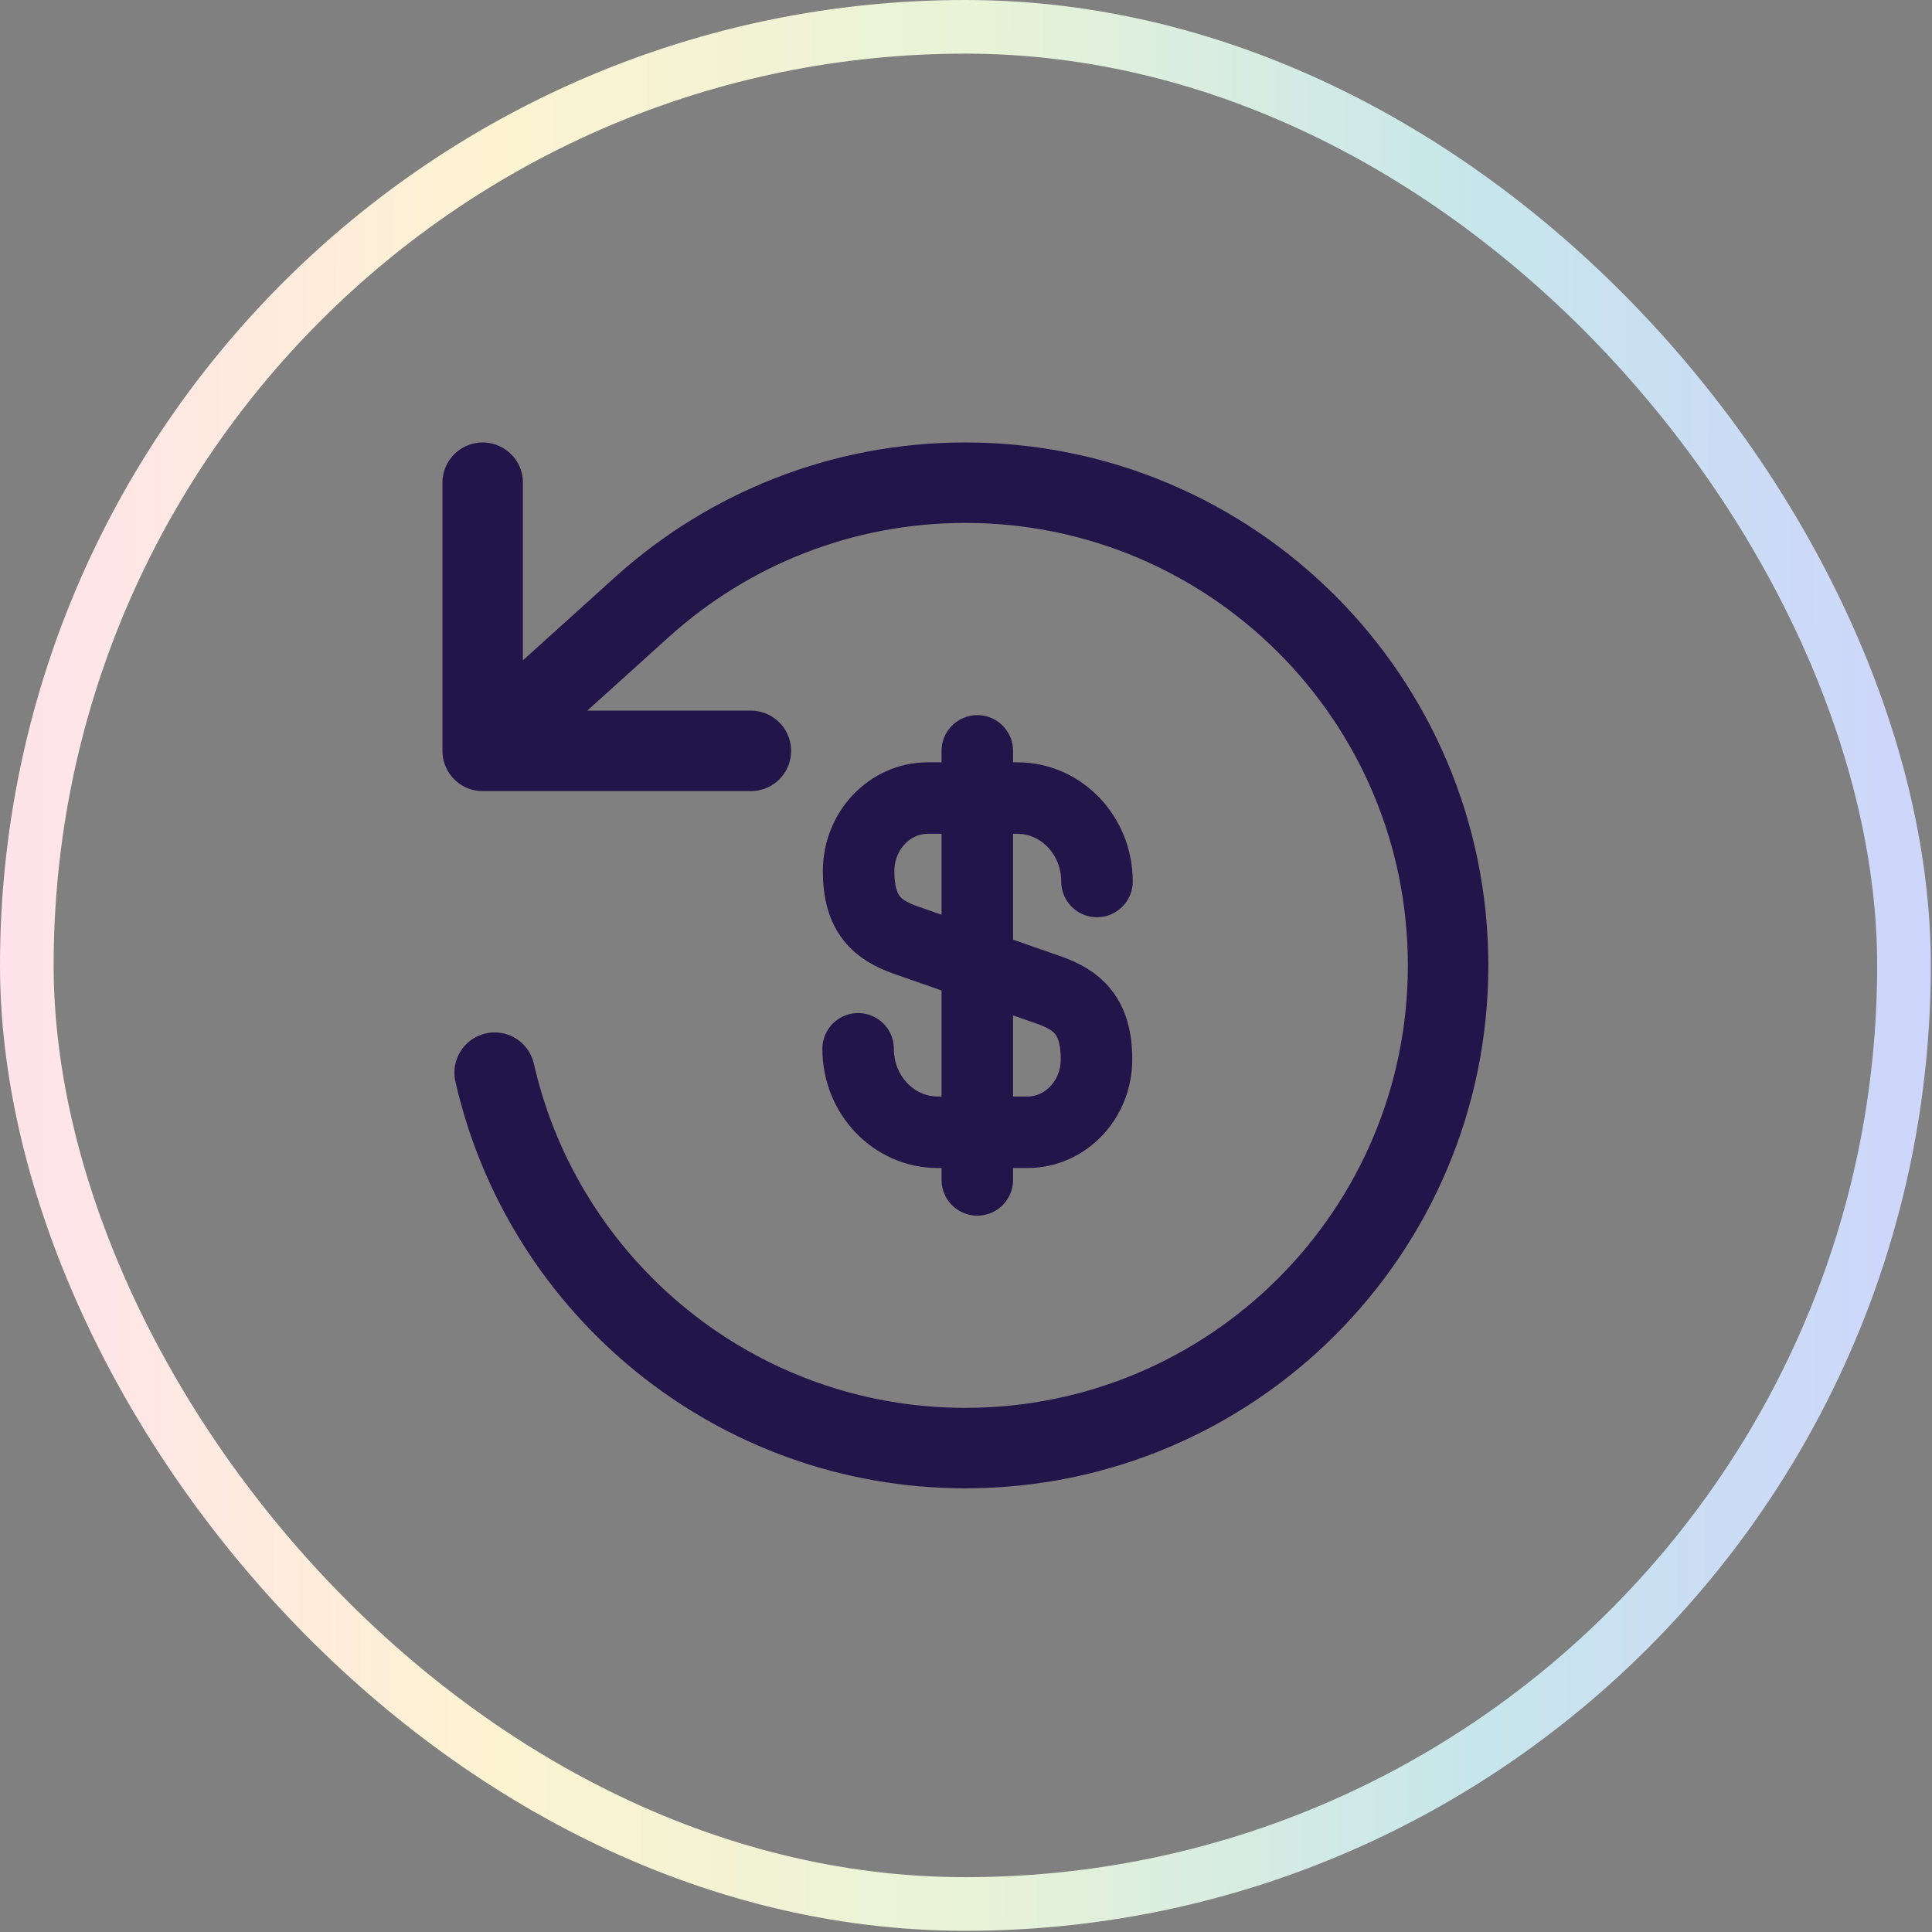 <svg width="68" height="68" viewBox="0 0 68 68" fill="none" xmlns="http://www.w3.org/2000/svg">
<rect x="0" y="0" width="68" height="68" fill="#808080" stroke="none"/>
<rect x="0.944" y="0.944" width="66.07" height="66.07" rx="33.035" stroke="url(#paint0_linear_1695_3068)" stroke-width="1.888"></rect>
<path d="M16.989 16.989V26.428M16.989 26.428H26.428M16.989 26.428L22.652 21.315C25.658 18.625 29.627 16.989 33.978 16.989C43.361 16.989 50.968 24.596 50.968 33.979C50.968 43.362 43.361 50.968 33.978 50.968C25.893 50.968 19.127 45.32 17.41 37.754" stroke="#221549" stroke-width="2.832" stroke-linecap="round" stroke-linejoin="round"></path>
<path d="M30.203 36.915C30.203 38.543 31.462 39.852 33.005 39.852H36.16C37.502 39.852 38.593 38.71 38.593 37.284C38.593 35.757 37.922 35.203 36.932 34.851L31.881 33.089C30.891 32.737 30.22 32.2 30.22 30.656C30.22 29.247 31.311 28.089 32.653 28.089H35.808C37.351 28.089 38.61 29.398 38.61 31.025" stroke="#221549" stroke-width="2.517" stroke-linecap="round" stroke-linejoin="round"></path>
<path d="M34.398 26.428V41.529" stroke="#221549" stroke-width="2.517" stroke-linecap="round" stroke-linejoin="round"></path>
<defs>
<linearGradient id="paint0_linear_1695_3068" x1="0.036" y1="33.786" x2="69.195" y2="34.013" gradientUnits="userSpaceOnUse">
<stop stop-color="#FFE2EC"></stop>
<stop offset="0.25" stop-color="#FDF3D1"></stop>
<stop offset="0.5" stop-color="#E8F3D7"></stop>
<stop offset="0.75" stop-color="#C7E6EB"></stop>
<stop offset="1" stop-color="#CFD4FE"></stop>
</linearGradient>
</defs>
</svg>
